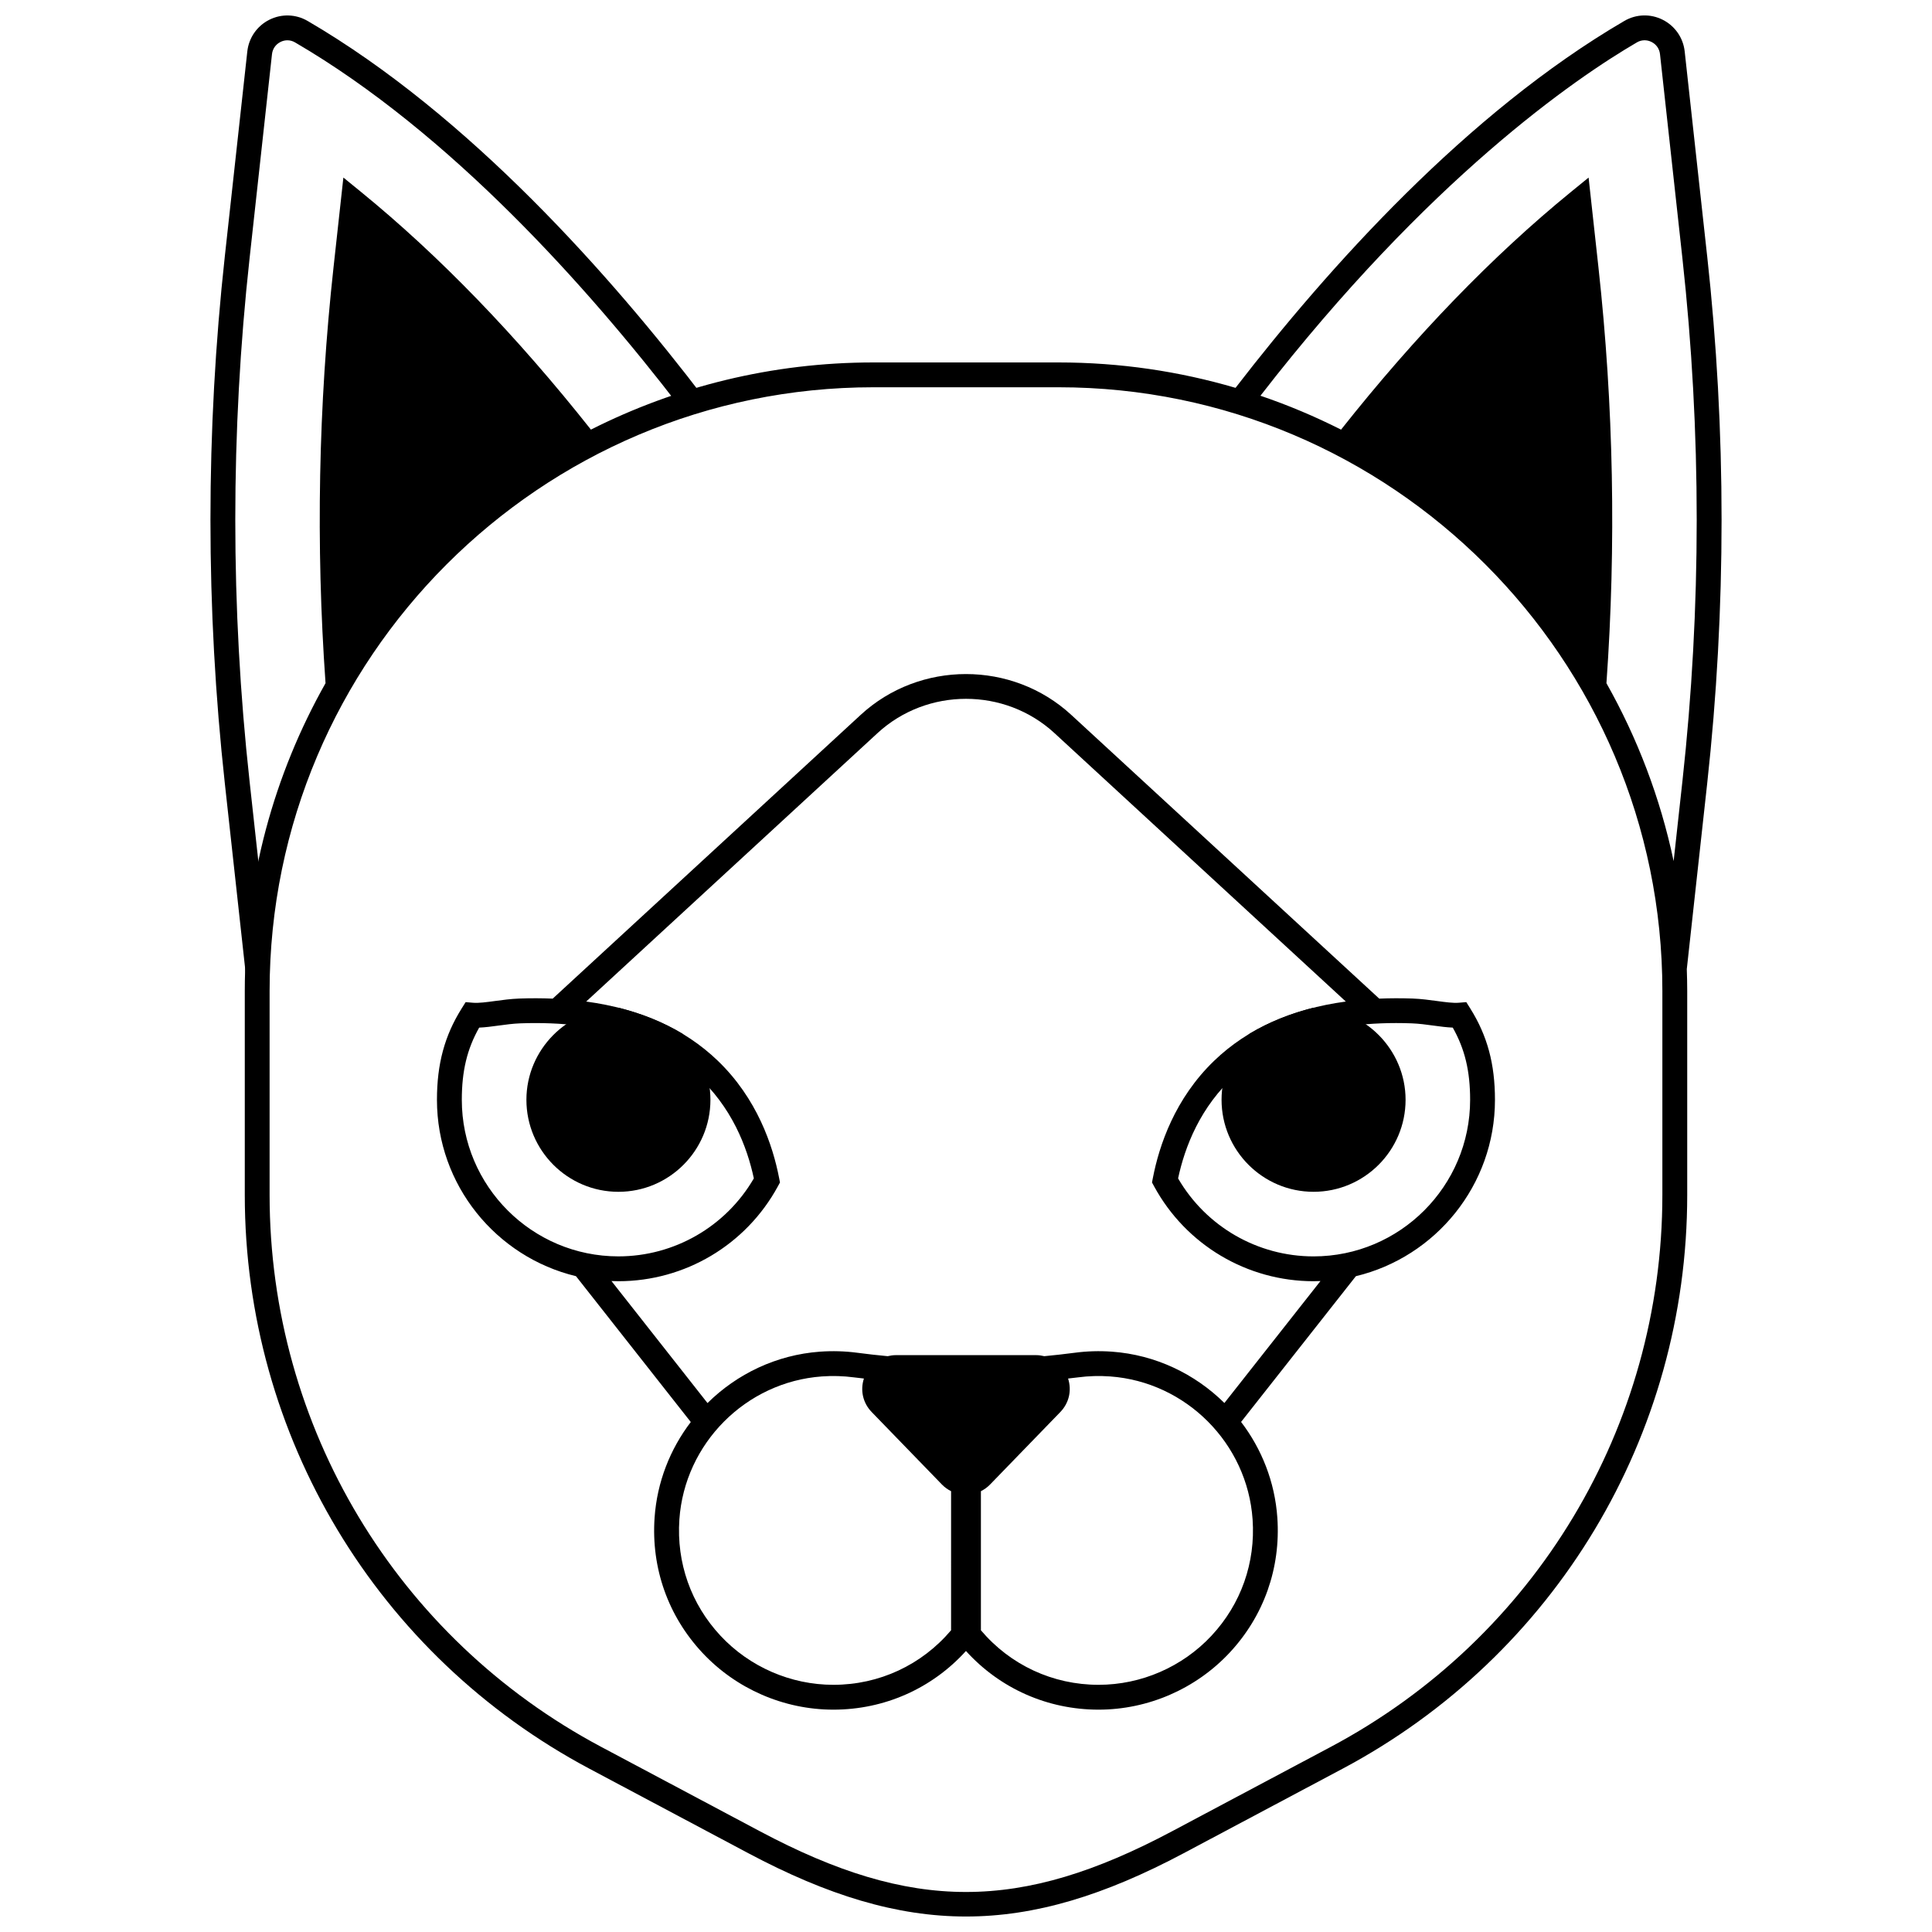 <?xml version="1.0" encoding="UTF-8"?>
<!-- Uploaded to: SVG Repo, www.svgrepo.com, Generator: SVG Repo Mixer Tools -->
<svg width="800px" height="800px" version="1.1" viewBox="144 144 512 512" xmlns="http://www.w3.org/2000/svg">
 <defs>
  <clipPath id="b">
   <path d="m208 148.09h393v503.81h-393z"/>
  </clipPath>
  <clipPath id="a">
   <path d="m199 148.09h132v275.91h-132z"/>
  </clipPath>
 </defs>
 <path d="m492.4 411.09-0.441-0.004-0.426 0.109c-5.875 1.523-11.262 3.719-16.008 6.523l-0.359 0.211-0.293 0.293c-4.609 4.609-7.148 10.73-7.148 17.234 0 13.445 10.938 24.383 24.383 24.383 13.445 0 24.383-10.938 24.383-24.383 0-13.277-10.805-24.207-24.09-24.367z"/>
 <path d="m325.12 418.22-0.293-0.293-0.359-0.211c-4.746-2.805-10.133-5-16.008-6.523l-0.426-0.109-0.441 0.004c-13.285 0.16-24.09 11.09-24.09 24.371 0 13.445 10.938 24.383 24.383 24.383 13.445 0 24.383-10.938 24.383-24.383-0.004-6.508-2.543-12.629-7.148-17.238z"/>
 <g clip-path="url(#b)">
  <path d="m596.4 211.74-5.941-54.117c-0.395-3.613-2.574-6.75-5.824-8.387-3.238-1.633-7.035-1.516-10.156 0.305-41.676 24.309-78.488 65.402-103.05 97.242-14.883-4.375-30.621-6.731-46.902-6.731h-49.059c-26.91 0-52.344 6.422-74.867 17.801-19.719-24.898-40.145-46.039-60.91-62.977l-4.691-3.824-2.617 23.848c-4.012 36.527-4.707 73.477-2.113 110.15-13.617 24.133-21.398 51.973-21.398 81.598v54.02c0 63.84 35.016 122.12 91.387 152.09l42.078 22.375c21.016 11.176 39.34 16.762 57.664 16.762s36.648-5.59 57.664-16.762l42.078-22.375c56.367-29.973 91.387-88.25 91.387-152.09v-54.02c0-1.945-0.047-3.883-0.113-5.816l5.391-49.078c5.102-46.453 5.102-93.562-0.004-140.02zm-11.855 248.93c0 61.402-33.68 117.45-87.895 146.28l-42.078 22.375c-40.293 21.426-68.855 21.426-109.15 0l-42.078-22.375c-54.219-28.824-87.895-84.879-87.895-146.28v-54.02c0-88.234 71.785-160.02 160.02-160.02h49.059c88.234 0 160.02 71.785 160.02 160.02zm5.312-109.63-2.324 21.168c-3.543-16.781-9.617-32.637-17.809-47.152 2.598-36.676 1.898-73.625-2.113-110.15l-2.617-23.848-4.691 3.824c-20.766 16.938-41.191 38.078-60.91 62.977-6.863-3.469-13.996-6.481-21.363-8.984 44.652-57.582 83.461-84.129 99.766-93.641 1.207-0.707 2.621-0.746 3.879-0.113 1.27 0.641 2.086 1.816 2.242 3.227l5.941 54.117c5.051 45.973 5.051 92.598 0 138.58z"/>
 </g>
 <g clip-path="url(#a)">
  <path d="m225.52 149.55c-3.125-1.82-6.922-1.938-10.156-0.309-3.25 1.637-5.426 4.773-5.824 8.387l-5.941 54.117c-5.102 46.453-5.102 93.562 0 140.02l7.871 71.699 0.695-0.691v-16.113c0-7.719 0.547-15.309 1.582-22.742l-3.609-32.871c-5.047-45.977-5.047-92.602 0-138.58l5.941-54.117c0.156-1.41 0.973-2.586 2.242-3.227 0.59-0.297 1.219-0.445 1.84-0.445 0.699 0 1.398 0.188 2.035 0.562 41.152 24.004 77.609 64.922 101.8 96.402 2.211-0.734 4.445-1.43 6.699-2.07-24.531-32.191-62.277-75-105.17-100.02z"/>
 </g>
 <path d="m540.18 435.46c0-9.512-2.016-16.973-6.535-24.191l-1.062-1.695-1.996 0.164c-1.484 0.121-3.598-0.164-5.836-0.469-1.949-0.266-4.16-0.562-6.363-0.645-3.051-0.109-6.004-0.098-8.875 0.023l-81.625-75.203c-15.641-14.414-40.148-14.414-55.793 0l-81.621 75.203c-2.871-0.121-5.828-0.133-8.883-0.02-2.203 0.082-4.414 0.379-6.363 0.645-2.238 0.305-4.352 0.59-5.836 0.469l-1.996-0.164-1.062 1.695c-4.519 7.219-6.535 14.684-6.535 24.191 0 22.641 15.734 41.664 36.844 46.738l30.422 38.652c-5.461 7.156-8.941 15.891-9.594 25.355-0.922 13.34 3.57 26.043 12.648 35.77 8.953 9.594 21.613 15.098 34.734 15.098 13.547 0 26.141-5.617 35.137-15.547 8.996 9.926 21.59 15.547 35.137 15.547 13.117 0 25.777-5.504 34.734-15.098 9.078-9.73 13.57-22.434 12.648-35.77-0.656-9.477-4.141-18.215-9.609-25.379l30.422-38.625c21.117-5.074 36.859-24.102 36.859-46.746zm-22.035-20.262c1.883 0.07 3.832 0.332 5.719 0.59 1.793 0.242 3.516 0.477 5.133 0.539 3.211 5.688 4.602 11.52 4.602 19.133 0 22.879-18.613 41.496-41.496 41.496-14.824 0-28.469-7.887-35.895-20.664 3.535-16.613 16.359-42.777 61.938-41.094zm-251.76 20.262c0-7.613 1.387-13.445 4.602-19.133 1.617-0.062 3.34-0.297 5.133-0.539 1.887-0.254 3.84-0.52 5.719-0.59 45.605-1.652 58.402 24.48 61.938 41.09-7.426 12.777-21.074 20.664-35.895 20.664-22.883 0-41.496-18.613-41.496-41.492zm129.66 140.58c-7.801 9.207-19.047 14.453-31.188 14.453-11.301 0-22.207-4.742-29.918-13.008-7.82-8.379-11.691-19.328-10.895-30.828 1.395-20.137 17.621-36.426 37.754-37.887 2.852-0.207 5.711-0.125 8.508 0.246 0.879 0.117 1.762 0.199 2.641 0.309-1.016 3.137-0.27 6.477 2.066 8.887l18.598 19.188c0.719 0.742 1.543 1.332 2.438 1.777zm79.906-29.383c0.797 11.5-3.074 22.445-10.895 30.828-7.715 8.266-18.621 13.008-29.918 13.008-12.141 0-23.387-5.246-31.188-14.453v-36.863c0.895-0.445 1.723-1.035 2.438-1.777l18.598-19.188c2.336-2.41 3.082-5.754 2.066-8.887 0.879-0.105 1.766-0.191 2.644-0.309 2.789-0.371 5.652-0.457 8.504-0.246 20.125 1.461 36.355 17.75 37.75 37.887zm-7.473-30.848c-7.809-7.711-18.25-12.766-29.805-13.605-3.301-0.238-6.613-0.141-9.848 0.289-2.688 0.355-5.379 0.652-8.074 0.91-0.695-0.168-1.41-0.277-2.156-0.277h-37.195c-0.746 0-1.465 0.109-2.156 0.277-2.695-0.258-5.387-0.551-8.074-0.91-3.238-0.43-6.551-0.523-9.852-0.289-11.562 0.84-22.016 5.898-29.824 13.621l-25.453-32.336c0.613 0.023 1.223 0.047 1.84 0.047 17.629 0 33.82-9.629 42.254-25.129l0.566-1.039-0.223-1.16c-1.672-8.668-5.852-21.109-16.285-31.129-8.836-8.484-20.52-13.711-34.848-15.66l77.215-71.145c13.145-12.105 33.73-12.105 46.875 0l77.219 71.145c-14.328 1.953-26.02 7.176-34.855 15.66-10.434 10.02-14.613 22.457-16.285 31.129l-0.223 1.16 0.566 1.039c8.434 15.5 24.625 25.129 42.254 25.129 0.613 0 1.219-0.023 1.824-0.047z"/>
</svg>